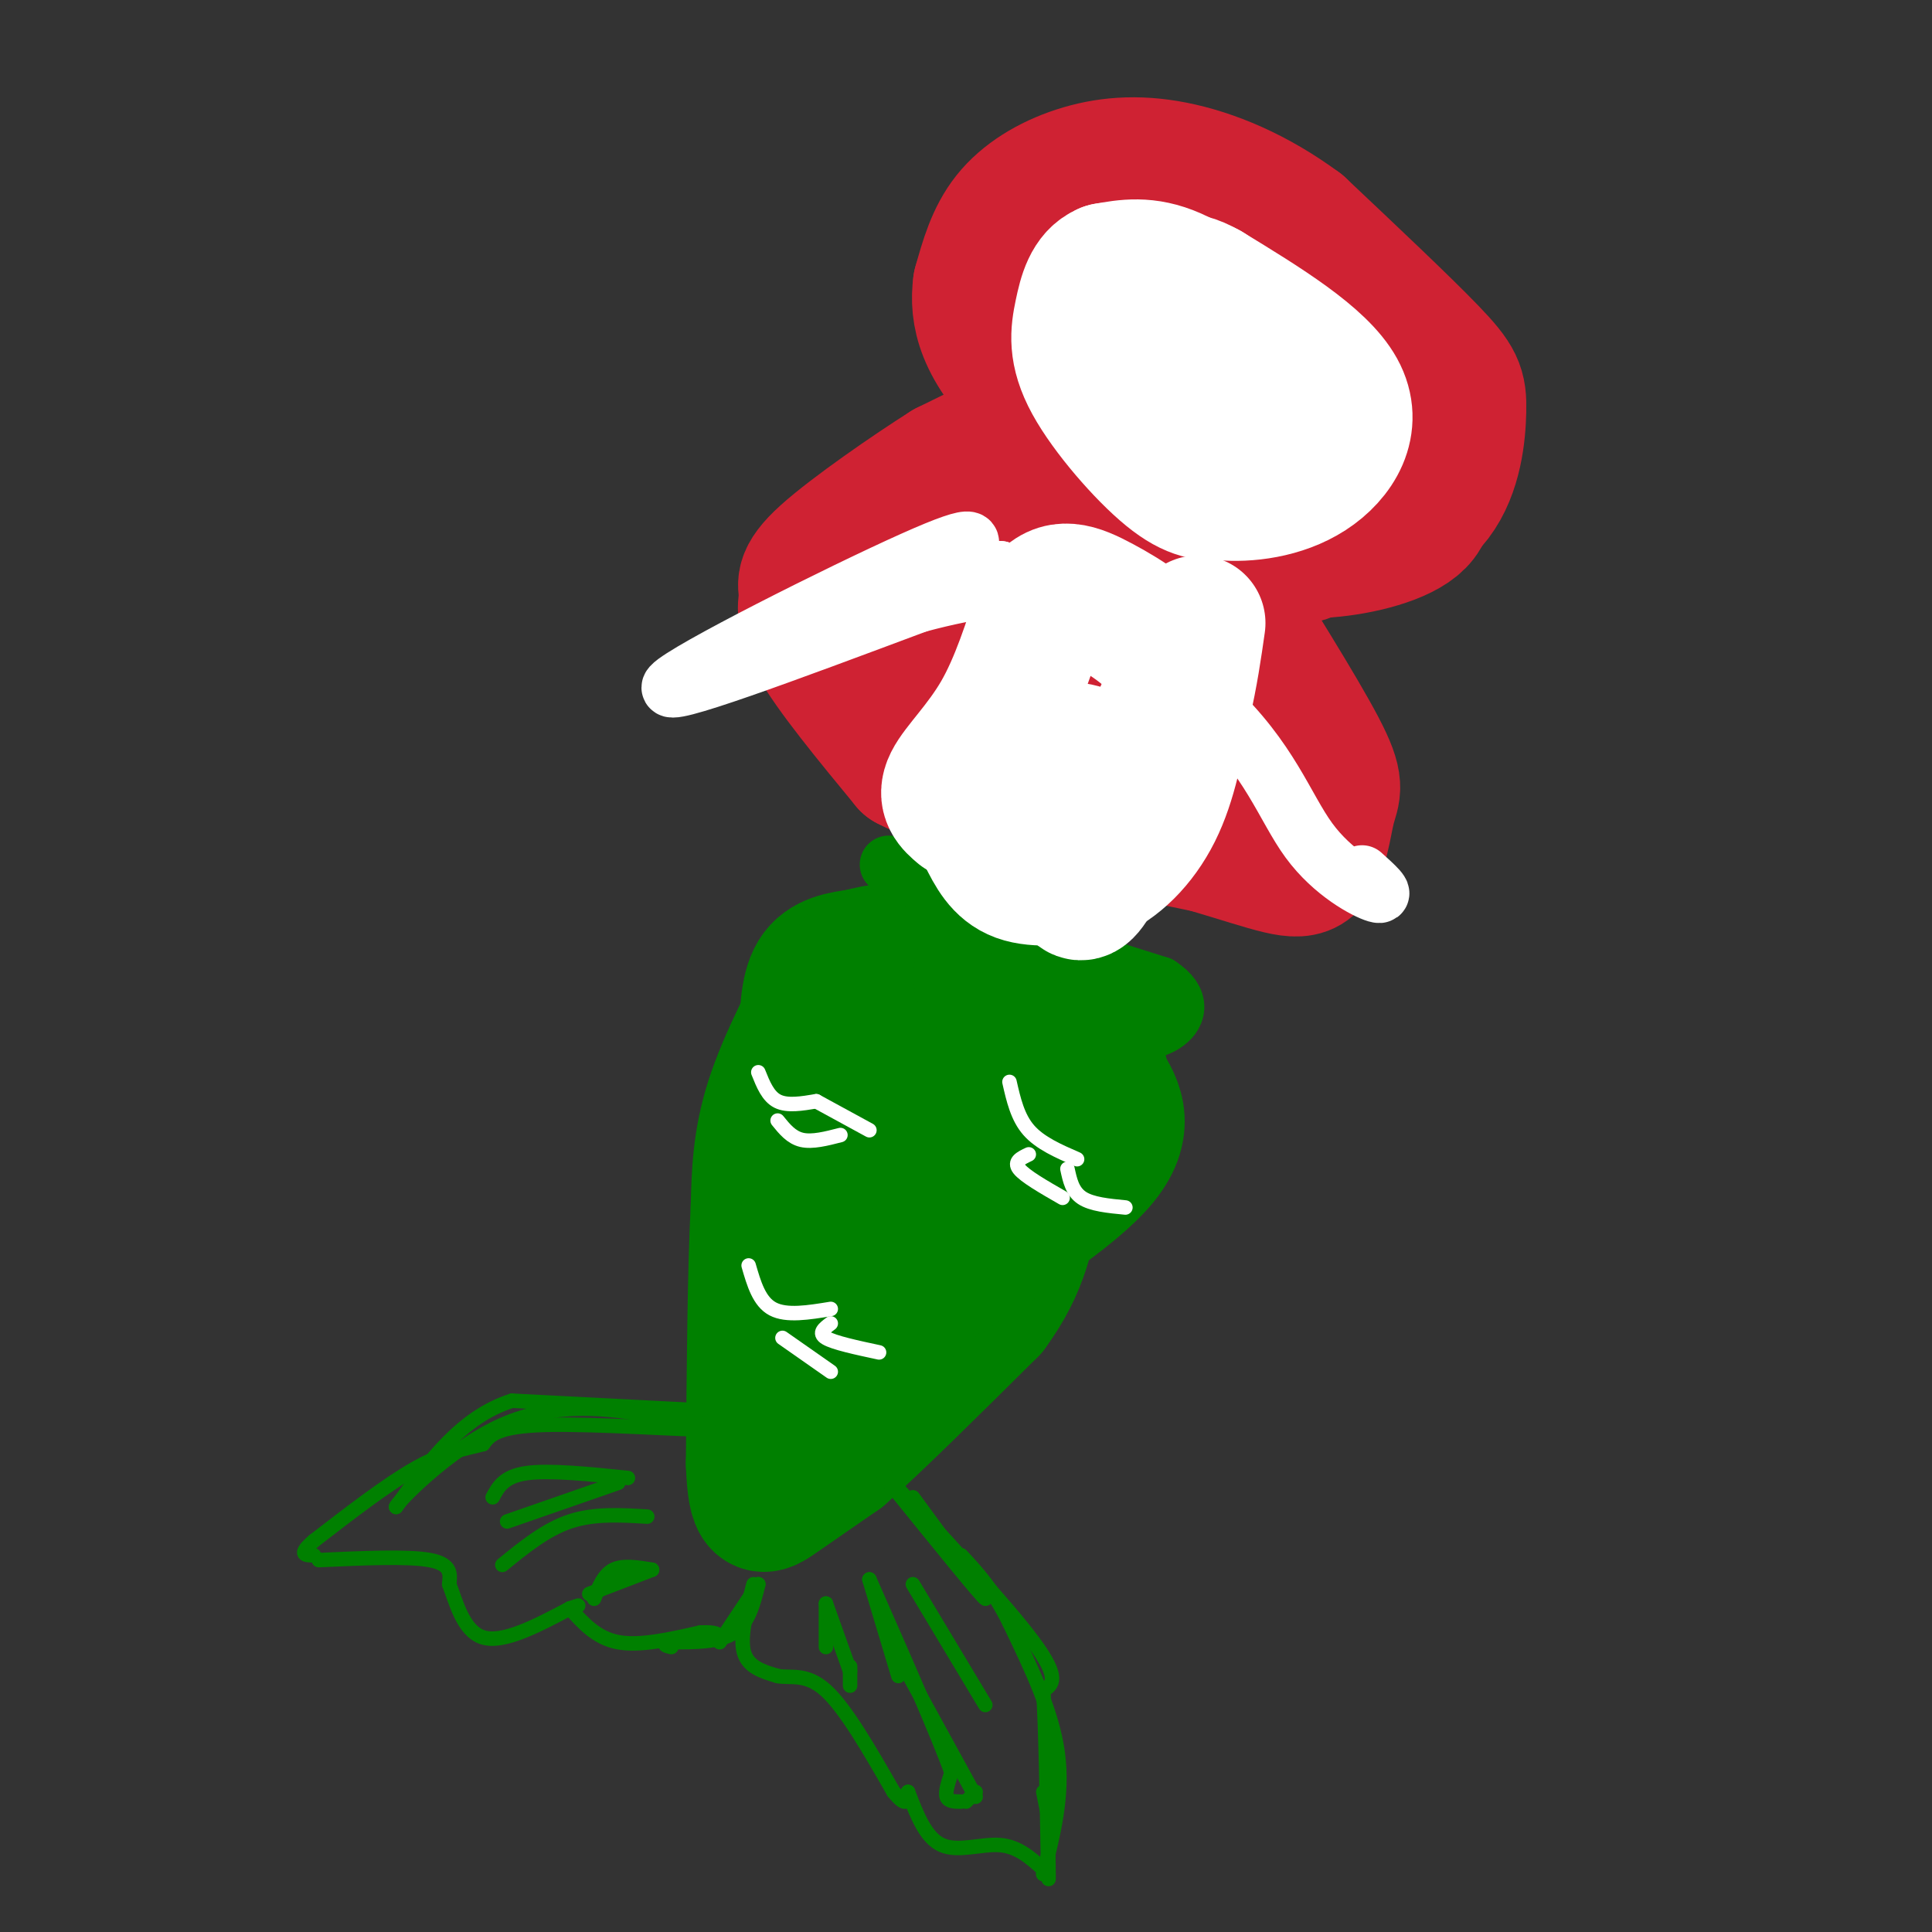 <svg viewBox='0 0 400 400' version='1.1' xmlns='http://www.w3.org/2000/svg' xmlns:xlink='http://www.w3.org/1999/xlink'><rect x="0" y="0" width="400" height="400" fill="#333333" stroke="none"/><g fill='none' stroke='rgb(0,128,0)' stroke-width='28' stroke-linecap='round' stroke-linejoin='round'><path d='M173,200c-5.167,9.833 -10.333,19.667 -13,28c-2.667,8.333 -2.833,15.167 -3,22'/><path d='M157,250c-0.667,12.500 -0.833,32.750 -1,53'/><path d='M156,303c0.378,10.200 1.822,9.200 5,7c3.178,-2.200 8.089,-5.600 13,-9'/><path d='M174,301c7.333,-6.500 19.167,-18.250 31,-30'/><path d='M205,271c6.667,-9.000 7.833,-16.500 9,-24'/><path d='M214,247c1.578,-6.444 1.022,-10.556 -1,-15c-2.022,-4.444 -5.511,-9.222 -9,-14'/><path d='M204,218c-4.000,-4.667 -9.500,-9.333 -15,-14'/><path d='M167,216c0.083,-5.500 0.167,-11.000 2,-14c1.833,-3.000 5.417,-3.500 9,-4'/><path d='M178,198c3.756,-1.067 8.644,-1.733 13,-1c4.356,0.733 8.178,2.867 12,5'/><path d='M203,202c6.089,3.267 15.311,8.933 20,13c4.689,4.067 4.844,6.533 5,9'/><path d='M228,224c2.422,3.756 5.978,8.644 0,16c-5.978,7.356 -21.489,17.178 -37,27'/><path d='M191,267c-9.844,9.889 -15.956,21.111 -15,17c0.956,-4.111 8.978,-23.556 17,-43'/><path d='M193,241c3.587,-9.443 4.054,-11.552 1,-13c-3.054,-1.448 -9.630,-2.236 -15,0c-5.370,2.236 -9.534,7.496 -11,13c-1.466,5.504 -0.233,11.252 1,17'/><path d='M169,258c0.667,4.000 1.833,5.500 3,7'/></g>
<g fill='none' stroke='rgb(0,128,0)' stroke-width='3' stroke-linecap='round' stroke-linejoin='round'><path d='M145,292c0.000,0.000 -39.000,-2.000 -39,-2'/><path d='M106,290c-10.500,3.333 -17.250,12.667 -24,22'/><path d='M82,312c-0.369,-0.286 10.708,-12.000 22,-17c11.292,-5.000 22.798,-3.286 30,-2c7.202,1.286 10.101,2.143 13,3'/><path d='M147,296c-4.956,0.067 -23.844,-1.267 -34,-1c-10.156,0.267 -11.578,2.133 -13,4'/><path d='M100,299c-4.200,1.067 -8.200,1.733 -14,5c-5.800,3.267 -13.400,9.133 -21,15'/><path d='M65,319c-3.500,3.000 -1.750,3.000 0,3'/><path d='M66,323c9.250,-0.417 18.500,-0.833 23,0c4.500,0.833 4.250,2.917 4,5'/><path d='M93,328c1.378,3.489 2.822,9.711 7,11c4.178,1.289 11.089,-2.356 18,-6'/><path d='M118,333c3.000,-1.000 1.500,-0.500 0,0'/><path d='M118,333c2.750,3.083 5.500,6.167 10,7c4.500,0.833 10.750,-0.583 17,-2'/><path d='M145,338c3.500,-0.167 3.750,0.417 4,1'/><path d='M149,340c0.000,0.000 8.000,-12.000 8,-12'/><path d='M157,328c-1.000,4.000 -2.000,8.000 -5,10c-3.000,2.000 -8.000,2.000 -13,2'/><path d='M139,340c-2.167,0.500 -1.083,0.750 0,1'/><path d='M156,328c-1.417,5.417 -2.833,10.833 -2,14c0.833,3.167 3.917,4.083 7,5'/><path d='M161,347c2.689,0.511 5.911,-0.711 10,3c4.089,3.711 9.044,12.356 14,21'/><path d='M185,371c2.833,3.500 2.917,1.750 3,0'/><path d='M188,371c1.822,4.756 3.644,9.511 7,11c3.356,1.489 8.244,-0.289 12,0c3.756,0.289 6.378,2.644 9,5'/><path d='M216,387c1.500,1.000 0.750,1.000 0,1'/><path d='M216,388c2.083,-8.167 4.167,-16.333 3,-25c-1.167,-8.667 -5.583,-17.833 -10,-27'/><path d='M209,336c-3.333,-6.833 -6.667,-10.417 -10,-14'/><path d='M189,310c7.833,10.667 15.667,21.333 15,21c-0.667,-0.333 -9.833,-11.667 -19,-23'/><path d='M185,308c-3.167,-3.833 -1.583,-1.917 0,0'/><path d='M182,304c13.167,14.167 26.333,28.333 32,36c5.667,7.667 3.833,8.833 2,10'/><path d='M216,350c0.500,7.833 0.750,22.417 1,37'/><path d='M217,387c0.167,5.167 0.083,-0.417 0,-6'/><path d='M217,376c0.000,0.000 -1.000,-5.000 -1,-5'/><path d='M171,341c0.000,0.000 0.000,-9.000 0,-9'/><path d='M171,332c0.000,0.000 5.000,14.000 5,14'/><path d='M176,345c0.000,0.000 0.000,4.000 0,4'/><path d='M185,341c0.000,0.000 17.000,31.000 17,31'/><path d='M202,371c0.000,0.000 -2.000,2.000 -2,2'/><path d='M199,373c-1.333,0.000 -2.667,0.000 -3,-1c-0.333,-1.000 0.333,-3.000 1,-5'/><path d='M197,367c-2.667,-7.500 -9.833,-23.750 -17,-40'/><path d='M180,327c0.000,0.000 6.000,20.000 6,20'/><path d='M189,328c0.000,0.000 15.000,25.000 15,25'/><path d='M102,310c1.167,-2.167 2.333,-4.333 7,-5c4.667,-0.667 12.833,0.167 21,1'/><path d='M128,307c0.000,0.000 -23.000,8.000 -23,8'/><path d='M122,330c0.000,0.000 13.000,-5.000 13,-5'/><path d='M135,325c-3.000,-0.500 -6.000,-1.000 -8,0c-2.000,1.000 -3.000,3.500 -4,6'/><path d='M104,324c4.500,-3.667 9.000,-7.333 14,-9c5.000,-1.667 10.500,-1.333 16,-1'/></g>
<g fill='none' stroke='rgb(255,255,255)' stroke-width='3' stroke-linecap='round' stroke-linejoin='round'><path d='M155,262c1.083,3.750 2.167,7.500 5,9c2.833,1.500 7.417,0.750 12,0'/><path d='M172,274c-1.333,1.000 -2.667,2.000 -1,3c1.667,1.000 6.333,2.000 11,3'/><path d='M162,277c0.000,0.000 10.000,7.000 10,7'/><path d='M209,224c0.833,3.667 1.667,7.333 4,10c2.333,2.667 6.167,4.333 10,6'/><path d='M221,242c0.500,2.333 1.000,4.667 3,6c2.000,1.333 5.500,1.667 9,2'/><path d='M213,239c-1.583,0.750 -3.167,1.500 -2,3c1.167,1.500 5.083,3.750 9,6'/><path d='M157,222c1.000,2.500 2.000,5.000 4,6c2.000,1.000 5.000,0.500 8,0'/><path d='M169,228c0.000,0.000 11.000,6.000 11,6'/><path d='M161,232c1.417,1.750 2.833,3.500 5,4c2.167,0.500 5.083,-0.250 8,-1'/></g>
<g fill='none' stroke='rgb(0,128,0)' stroke-width='12' stroke-linecap='round' stroke-linejoin='round'><path d='M184,179c0.000,0.000 28.000,15.000 28,15'/><path d='M212,194c9.333,4.167 18.667,7.083 28,10'/><path d='M240,204c5.022,3.244 3.578,6.356 1,8c-2.578,1.644 -6.289,1.822 -10,2'/></g>
<g fill='none' stroke='rgb(0,0,0)' stroke-width='3' stroke-linecap='round' stroke-linejoin='round'><path d='M188,173c0.000,0.000 2.000,-17.000 2,-17'/></g>
<g fill='none' stroke='rgb(207,34,51)' stroke-width='28' stroke-linecap='round' stroke-linejoin='round'><path d='M261,52c0.601,-1.315 1.202,-2.631 -3,-4c-4.202,-1.369 -13.208,-2.792 -19,-3c-5.792,-0.208 -8.369,0.798 -11,3c-2.631,2.202 -5.315,5.601 -8,9'/><path d='M220,57c-1.767,3.590 -2.185,8.065 0,13c2.185,4.935 6.973,10.329 14,17c7.027,6.671 16.293,14.620 24,19c7.707,4.380 13.853,5.190 20,6'/><path d='M278,112c7.085,-0.128 14.796,-3.447 19,-9c4.204,-5.553 4.901,-13.341 5,-18c0.099,-4.659 -0.400,-6.188 -6,-12c-5.600,-5.812 -16.300,-15.906 -27,-26'/><path d='M269,47c-9.057,-6.702 -18.201,-10.456 -26,-12c-7.799,-1.544 -14.254,-0.877 -20,1c-5.746,1.877 -10.785,4.965 -14,9c-3.215,4.035 -4.608,9.018 -6,14'/><path d='M203,59c-0.750,5.679 0.375,12.875 11,23c10.625,10.125 30.750,23.179 42,29c11.250,5.821 13.625,4.411 16,3'/><path d='M272,114c6.726,-0.133 15.543,-1.967 20,-5c4.457,-3.033 4.556,-7.267 -3,-13c-7.556,-5.733 -22.765,-12.967 -31,-16c-8.235,-3.033 -9.496,-1.867 -10,0c-0.504,1.867 -0.252,4.433 0,7'/><path d='M248,87c1.975,2.203 6.913,4.212 10,3c3.087,-1.212 4.325,-5.645 5,-9c0.675,-3.355 0.789,-5.631 -1,-8c-1.789,-2.369 -5.482,-4.830 -9,-6c-3.518,-1.170 -6.862,-1.049 -9,0c-2.138,1.049 -3.069,3.024 -4,5'/><path d='M240,72c-0.364,8.005 0.727,25.517 -2,29c-2.727,3.483 -9.273,-7.062 -15,-11c-5.727,-3.938 -10.636,-1.268 -15,1c-4.364,2.268 -8.182,4.134 -12,6'/><path d='M196,97c-7.305,4.600 -19.566,13.099 -25,18c-5.434,4.901 -4.040,6.204 -4,8c0.040,1.796 -1.274,4.085 2,10c3.274,5.915 11.137,15.458 19,25'/><path d='M188,158c13.500,7.000 37.750,12.000 62,17'/><path d='M250,175c14.147,4.193 18.514,6.175 21,4c2.486,-2.175 3.093,-8.509 4,-12c0.907,-3.491 2.116,-4.140 -2,-12c-4.116,-7.860 -13.558,-22.930 -23,-38'/><path d='M250,117c-4.894,-7.148 -5.630,-6.019 -7,-11c-1.370,-4.981 -3.372,-16.072 -1,-10c2.372,6.072 9.120,29.308 12,43c2.880,13.692 1.891,17.840 0,21c-1.891,3.160 -4.683,5.331 -9,4c-4.317,-1.331 -10.158,-6.166 -16,-11'/><path d='M229,153c-5.914,-6.011 -12.699,-15.539 -16,-22c-3.301,-6.461 -3.117,-9.854 -1,-12c2.117,-2.146 6.167,-3.045 10,-1c3.833,2.045 7.450,7.033 10,11c2.550,3.967 4.033,6.914 0,11c-4.033,4.086 -13.581,9.310 -20,9c-6.419,-0.310 -9.710,-6.155 -13,-12'/><path d='M199,137c-2.177,-4.321 -1.120,-9.125 1,-13c2.120,-3.875 5.303,-6.823 9,-9c3.697,-2.177 7.909,-3.584 14,-4c6.091,-0.416 14.063,0.157 19,3c4.937,2.843 6.839,7.955 4,12c-2.839,4.045 -10.420,7.022 -18,10'/><path d='M228,136c-8.679,-2.631 -21.375,-14.208 -26,-20c-4.625,-5.792 -1.179,-5.798 2,-6c3.179,-0.202 6.089,-0.601 9,-1'/></g>
<g fill='none' stroke='rgb(255,255,255)' stroke-width='28' stroke-linecap='round' stroke-linejoin='round'><path d='M199,168c-1.756,-1.489 -3.511,-2.978 -2,-6c1.511,-3.022 6.289,-7.578 10,-14c3.711,-6.422 6.356,-14.711 9,-23'/><path d='M216,125c3.226,-4.083 6.792,-2.792 12,0c5.208,2.792 12.060,7.083 14,12c1.940,4.917 -1.030,10.458 -4,16'/><path d='M238,153c-3.393,10.083 -9.875,27.292 -13,31c-3.125,3.708 -2.893,-6.083 -2,-12c0.893,-5.917 2.446,-7.958 4,-10'/><path d='M227,162c0.813,-2.801 0.847,-4.802 -2,-6c-2.847,-1.198 -8.574,-1.592 -11,2c-2.426,3.592 -1.550,11.169 0,15c1.550,3.831 3.775,3.915 6,4'/><path d='M220,177c0.667,1.000 -0.667,1.500 -2,2'/><path d='M204,173c1.667,3.333 3.333,6.667 7,8c3.667,1.333 9.333,0.667 15,0'/><path d='M226,181c4.956,-1.911 9.844,-6.689 13,-13c3.156,-6.311 4.578,-14.156 6,-22'/><path d='M245,146c1.500,-6.500 2.250,-11.750 3,-17'/><path d='M263,71c-7.167,-5.750 -14.333,-11.500 -20,-14c-5.667,-2.500 -9.833,-1.750 -14,-1'/><path d='M229,56c-3.199,1.325 -4.198,5.139 -5,9c-0.802,3.861 -1.408,7.770 2,14c3.408,6.230 10.831,14.780 16,19c5.169,4.220 8.085,4.110 11,4'/><path d='M253,102c5.095,0.476 12.333,-0.333 18,-4c5.667,-3.667 9.762,-10.190 6,-17c-3.762,-6.810 -15.381,-13.905 -27,-21'/><path d='M250,60c-6.066,-3.435 -7.732,-1.524 -9,2c-1.268,3.524 -2.138,8.660 -1,13c1.138,4.340 4.284,7.885 8,10c3.716,2.115 8.000,2.800 11,1c3.000,-1.800 4.714,-6.086 4,-8c-0.714,-1.914 -3.857,-1.457 -7,-1'/><path d='M256,77c-1.500,0.500 -1.750,2.250 -2,4'/></g>
<g fill='none' stroke='rgb(255,255,255)' stroke-width='12' stroke-linecap='round' stroke-linejoin='round'><path d='M199,115c2.467,-2.844 4.933,-5.689 -10,1c-14.933,6.689 -47.267,22.911 -50,26c-2.733,3.089 24.133,-6.956 51,-17'/><path d='M190,125c12.678,-3.411 18.872,-3.440 17,-3c-1.872,0.440 -11.812,1.349 -16,1c-4.188,-0.349 -2.625,-1.957 1,-3c3.625,-1.043 9.313,-1.522 15,-2'/><path d='M207,118c11.306,4.523 32.072,16.831 44,28c11.928,11.169 15.019,21.199 20,28c4.981,6.801 11.852,10.372 14,11c2.148,0.628 -0.426,-1.686 -3,-4'/></g>
</svg>